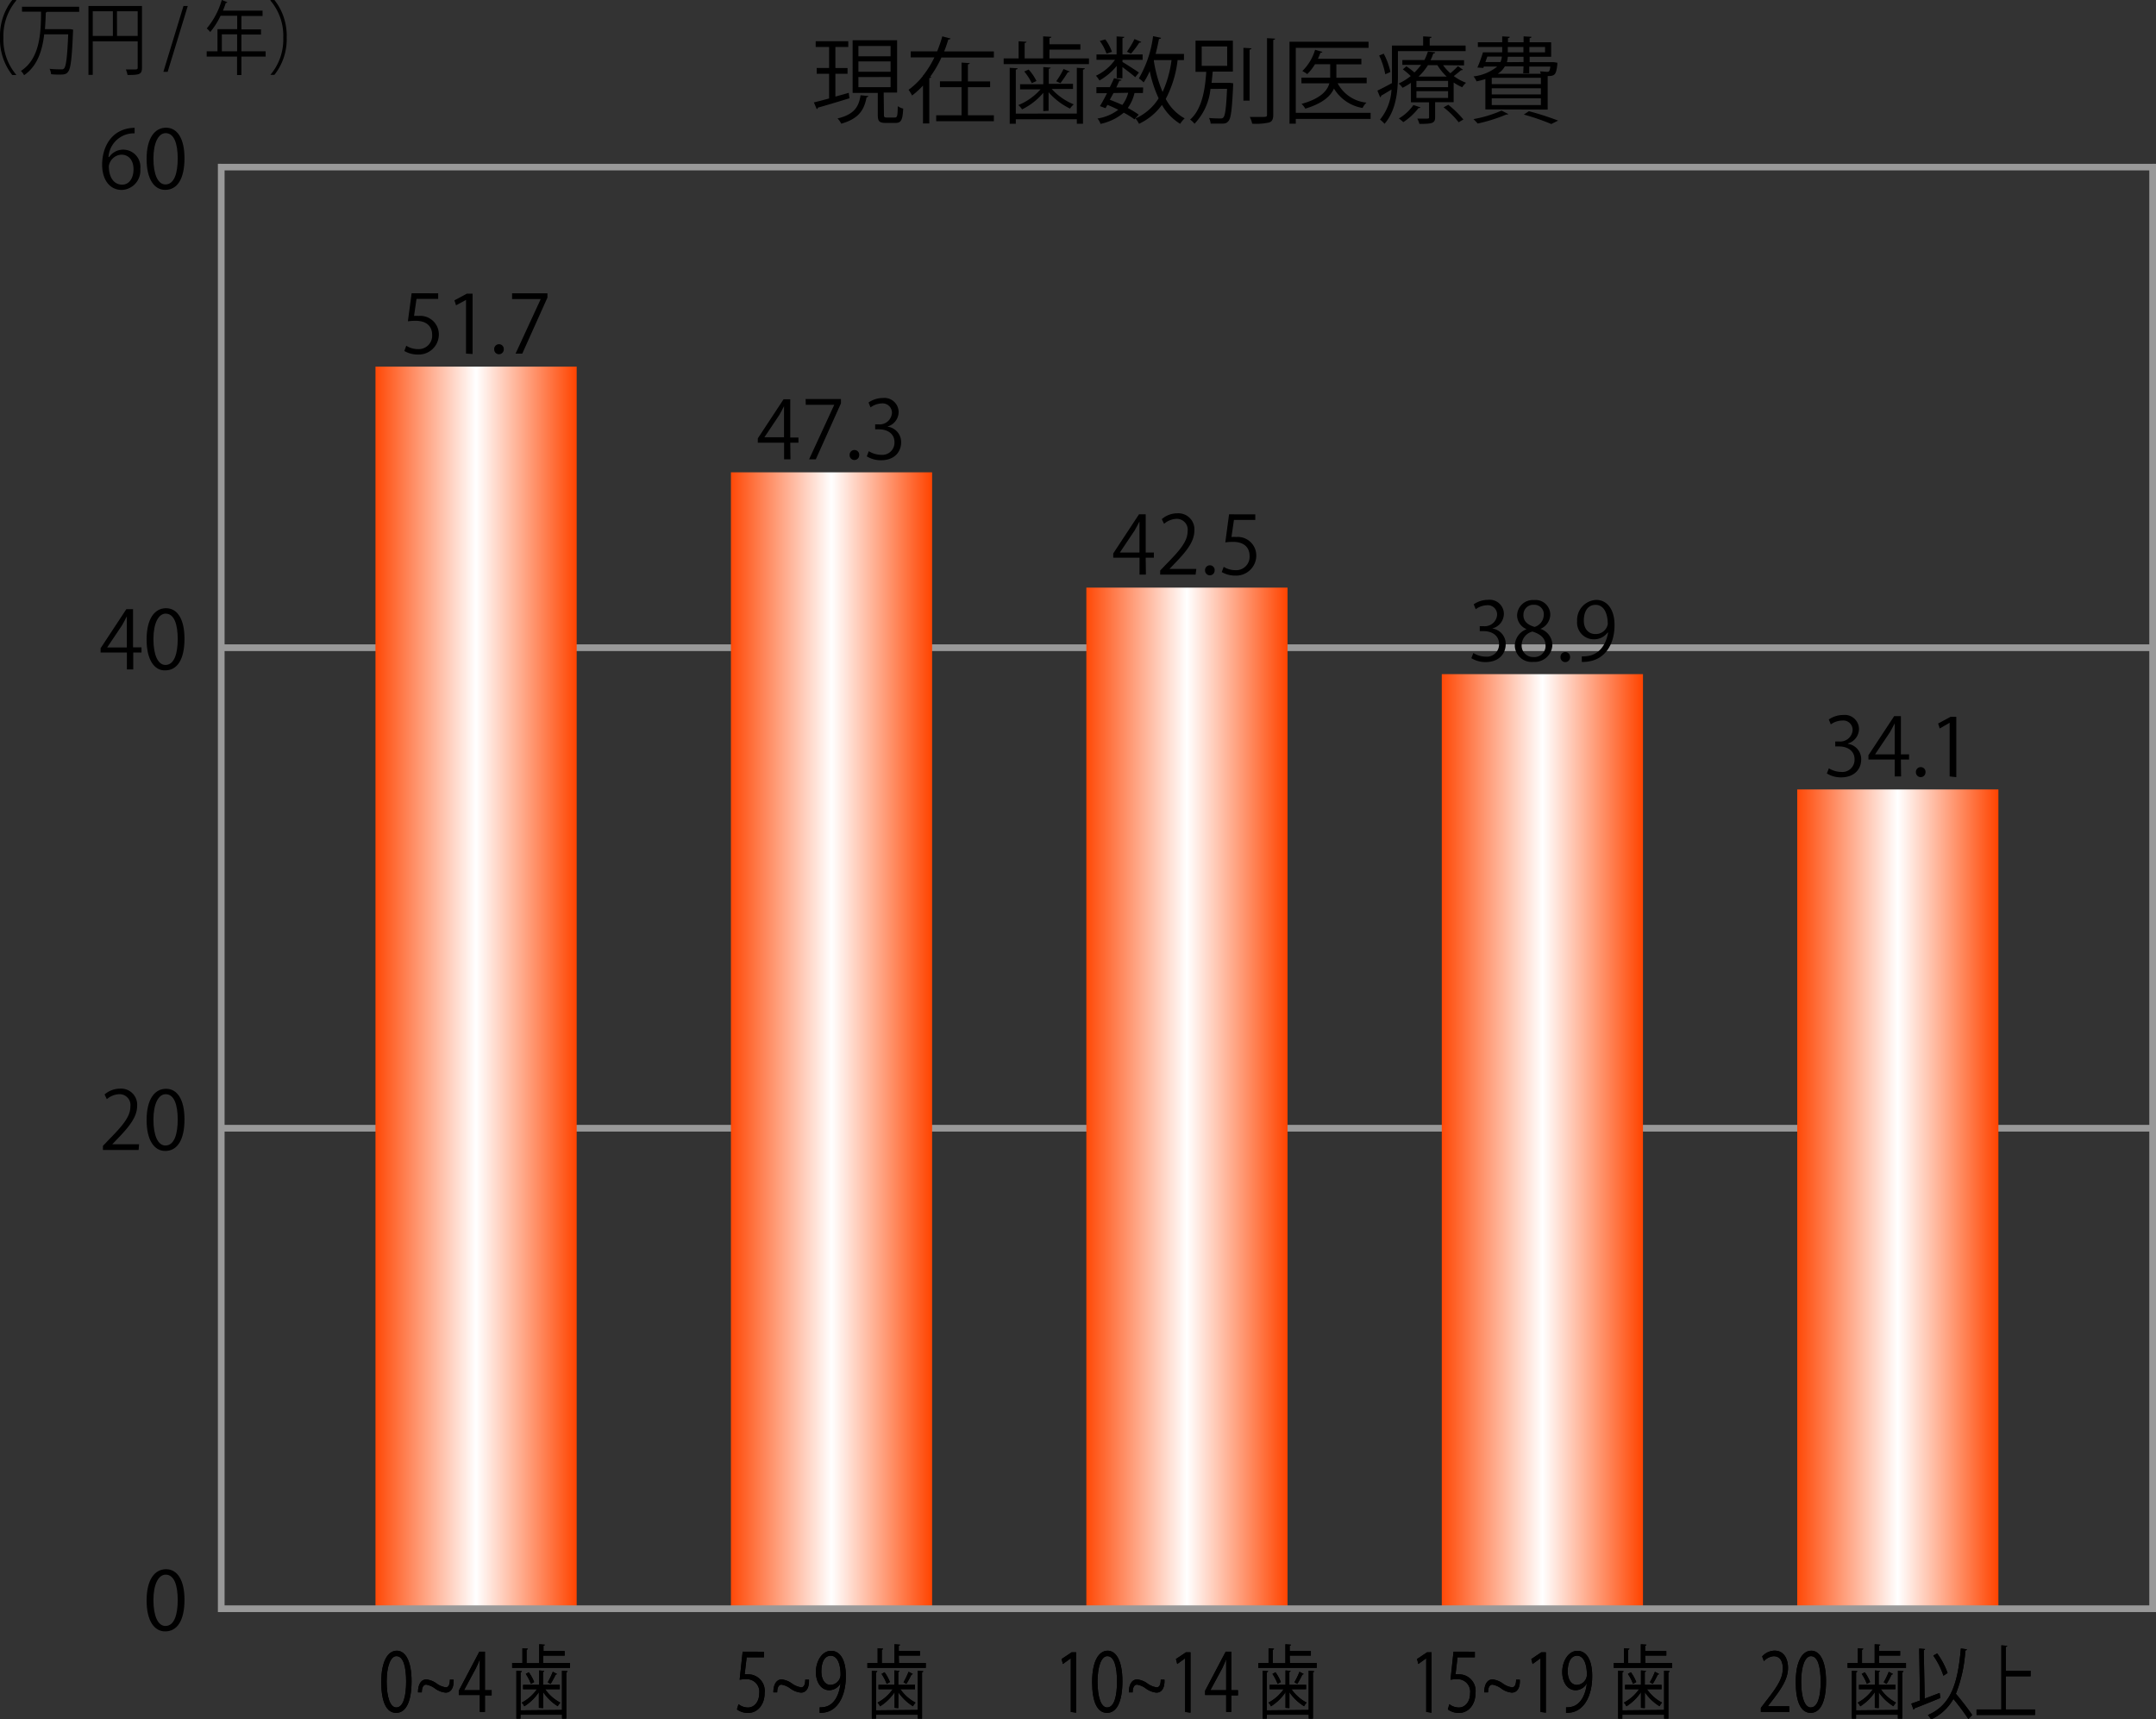 <svg xmlns="http://www.w3.org/2000/svg" xmlns:xlink="http://www.w3.org/1999/xlink" viewBox="0 0 321.49 256.31"><rect x="0" y="0" width="321.49" height="256.31" fill="#333333" stroke="none"/><defs><style>.cls-1,.cls-7{fill:#fff;}.cls-1,.cls-8{stroke:#999;}.cls-1,.cls-7,.cls-8{stroke-miterlimit:10;}.cls-2{fill:url(#名称未設定グラデーション_19);}.cls-3{fill:url(#名称未設定グラデーション_19-2);}.cls-4{fill:url(#名称未設定グラデーション_19-3);}.cls-5{fill:url(#名称未設定グラデーション_19-4);}.cls-6{fill:url(#名称未設定グラデーション_19-5);}.cls-7{stroke:#000;}.cls-8{fill:none;}</style><linearGradient id="名称未設定グラデーション_19" x1="55.99" y1="147.25" x2="85.99" y2="147.25" gradientUnits="userSpaceOnUse"><stop offset="0" stop-color="#ff4907"/><stop offset="0.5" stop-color="#fff"/><stop offset="1" stop-color="#f40"/></linearGradient><linearGradient id="名称未設定グラデーション_19-2" x1="108.99" y1="155.13" x2="138.99" y2="155.13" xlink:href="#名称未設定グラデーション_19"/><linearGradient id="名称未設定グラデーション_19-3" x1="161.99" y1="163.73" x2="191.99" y2="163.73" xlink:href="#名称未設定グラデーション_19"/><linearGradient id="名称未設定グラデーション_19-4" x1="214.99" y1="170.18" x2="244.99" y2="170.18" xlink:href="#名称未設定グラデーション_19"/><linearGradient id="名称未設定グラデーション_19-5" x1="267.99" y1="178.77" x2="297.99" y2="178.77" xlink:href="#名称未設定グラデーション_19"/></defs><title>graph01</title><g id="レイヤー_2" data-name="レイヤー 2"><g id="レイヤー_11" data-name="レイヤー 11"><line class="cls-1" x1="32.99" y1="96.57" x2="320.99" y2="96.57"/><line class="cls-1" x1="32.99" y1="168.21" x2="320.99" y2="168.21"/><rect class="cls-2" x="55.99" y="54.66" width="30" height="185.19"/><rect class="cls-3" x="108.99" y="70.42" width="30" height="169.43"/><rect class="cls-4" x="161.99" y="87.61" width="30" height="152.24"/><rect class="cls-5" x="214.99" y="100.51" width="30" height="139.34"/><rect class="cls-6" x="267.99" y="117.7" width="30" height="122.15"/><path d="M126.56,13.84l.11.81c-1.72.53-3.56,1.08-4.71,1.4a.27.27,0,0,1-.17.22l-.43-1c.62-.15,1.4-.35,2.27-.59V11h-1.85v-.87h1.85V7h-2V6.15h4.86V7h-1.92v3.14h1.81V11h-1.81V14.4Zm2.94.48a.29.29,0,0,1-.28.18c-.35,1.81-1.08,3.18-3.78,3.94a3,3,0,0,0-.55-.78c2.48-.59,3.18-1.74,3.43-3.46Zm2.31,2.79c0,.34.06.41.43.41h1.2c.34,0,.41-.22.43-1.69a2.38,2.38,0,0,0,.81.36c-.08,1.72-.32,2.14-1.15,2.14h-1.44c-1,0-1.2-.27-1.2-1.22V13.85h-3.75V6h6.63v7.8h-2ZM128,6.86V8.39h4.8V6.86Zm0,2.3V10.7h4.8V9.16Zm0,2.33V13h4.8V11.48Z"/><path d="M141.73,5.74c0,.1-.15.15-.32.15-.18.57-.38,1.18-.62,1.77h7.41v.91h-7.82a16.66,16.66,0,0,1-1.68,2.89l.15,0c0,.1-.11.17-.28.18v6.77h-.94V12.76A11.93,11.93,0,0,1,136,14.24a5.76,5.76,0,0,0-.52-.85,11,11,0,0,0,2.17-2.1v-.1h.06a15,15,0,0,0,1.62-2.63H135.8V7.66h3.94a20.22,20.22,0,0,0,.77-2.24ZM144.33,13v4.19h3.87v.88h-8.6v-.88h3.78V13h-3.22v-.88h3.22V9.33l1.22.08c0,.1-.08.15-.27.18v2.55h3.31V13Z"/><path d="M156.48,8.71h5.9v.85H149.66V8.71h2.23V6.15l1.18.08c0,.08-.1.15-.28.18v2.3h2.76V5.42l1.22.07c0,.1-.1.17-.28.2v.91h4.61v.8h-4.61Zm4.09,8.22V10.11l1.19.07c0,.1-.08.17-.27.2v8.07h-.92v-.67h-9.1v.67h-.91V10.11l1.18.07c0,.1-.08.17-.27.2v6.56Zm-5-.36V13.84a9.77,9.77,0,0,1-3.17,2.47,2.49,2.49,0,0,0-.56-.64,8.94,8.94,0,0,0,3.32-2.35h-3.05v-.76h3.46V10l1.09.08c0,.08-.08.15-.27.18v2.24H160v.76h-3.18a9,9,0,0,0,3.29,2.3,3.42,3.42,0,0,0-.56.63,10,10,0,0,1-3.19-2.44v2.77Zm-1.72-4.17a8,8,0,0,0-1.12-1.74l.66-.29a7.27,7.27,0,0,1,1.16,1.71Zm5.66-1.74a.31.31,0,0,1-.28.11,17.64,17.64,0,0,1-1.11,1.63s-.62-.28-.62-.29a12.07,12.07,0,0,0,1.09-1.82Z"/><path d="M166.52,11.67V9.83A9.18,9.18,0,0,1,163.94,12a3.55,3.55,0,0,0-.52-.71,7.22,7.22,0,0,0,2.84-2.37h-2.76v-.8h3V5.43l1.15.07c0,.1-.08.17-.27.18V8.12h3v.8h-3v.32c.57.34,2.07,1.3,2.45,1.58l-.55.69c-.34-.32-1.23-1-1.91-1.51v1.67Zm3.91,2.2h-1.26a6.12,6.12,0,0,1-1,2.23,13.34,13.34,0,0,1,1.63,1l-.63.7a11.26,11.26,0,0,0-1.6-1,7.89,7.89,0,0,1-3.47,1.67,2.26,2.26,0,0,0-.45-.8,6.93,6.93,0,0,0,3.1-1.3c-.53-.27-1.08-.52-1.62-.74l-.28.5-.83-.31c.31-.52.69-1.2,1.05-1.92h-1.58V13h2c.22-.46.45-.92.63-1.34l1.11.25c0,.1-.13.14-.31.13-.14.29-.29.63-.46,1h4Zm-5.62-8a7.08,7.08,0,0,1,1,1.86L165,8a7.5,7.5,0,0,0-1-1.89Zm1.23,8-.55,1c.63.24,1.26.5,1.86.78a4.91,4.91,0,0,0,.88-1.82Zm2-6.16a13.09,13.09,0,0,0,1.13-1.89l1,.43c0,.1-.15.11-.28.1A14.88,14.88,0,0,1,168.65,8Zm8.5,1.25h-.94a16.48,16.48,0,0,1-1.77,5.79,7,7,0,0,0,2.82,2.9,3.8,3.8,0,0,0-.67.81,7.83,7.83,0,0,1-2.72-2.82,8.84,8.84,0,0,1-3.42,2.82,3.7,3.7,0,0,0-.52-.8,7.84,7.84,0,0,0,3.45-3,18.16,18.16,0,0,1-1.33-4.06,9.62,9.62,0,0,1-.91,1.69,3.8,3.8,0,0,0-.71-.6,16.65,16.65,0,0,0,2.12-6.3l1.19.25c0,.11-.13.17-.31.17-.14.74-.31,1.5-.5,2.23h4.23Zm-4.48,0,0,.14a19.28,19.28,0,0,0,1.3,4.61,16.46,16.46,0,0,0,1.33-4.75Z"/><path d="M183.19,12.35h.2l.49.06c0,.1,0,.2,0,.31-.17,3.61-.32,4.89-.69,5.32s-.55.39-1.55.39c-.34,0-.71,0-1.11,0a2.43,2.43,0,0,0-.25-.84c.71.07,1.42.07,1.65.07s.38,0,.49-.15c.27-.28.42-1.37.55-4.26H180.5a8.78,8.78,0,0,1-2.38,5.2,3.1,3.1,0,0,0-.66-.62c1.85-1.6,2.25-4.73,2.41-7.12h-1.6V6.06h5.57v4.61h-3c-.06.52-.1,1.09-.18,1.68Zm-4-5.42V9.82h3.8V6.93Zm6.22.2,1.19.07c0,.1-.08.17-.27.2V15h-.92Zm3.52-1.44,1.2.07c0,.11-.08.17-.27.2V17.14c0,.67-.2,1-.62,1.12a8.77,8.77,0,0,1-2.52.18,4,4,0,0,0-.36-1h1.39c1.12,0,1.18,0,1.18-.36Z"/><path d="M204.38,16.82v.91H193.22v.71h-.94V6.22h11.79v.91H193.22v9.69Zm-.59-5.25v.84h-4.33a5.45,5.45,0,0,0,4.3,2.89,2.69,2.69,0,0,0-.58.8,6.17,6.17,0,0,1-4.27-2.9c-.49,1.12-1.65,2.2-4.27,3a3,3,0,0,0-.56-.71c2.91-.81,3.85-2,4.15-3.07h-4.17v-.84h4.29v-2h-2.27a7.46,7.46,0,0,1-1.15,1.47,5.42,5.42,0,0,0-.73-.46,7.41,7.41,0,0,0,1.9-3.17l1.08.31c0,.08-.11.13-.28.13-.11.29-.24.6-.38.9H203v.83h-3.73v2Z"/><path d="M218.55,7.62h-10.1v3.74c0,2.17-.27,5.14-2,7.1a4.08,4.08,0,0,0-.67-.63,7.7,7.7,0,0,0,1.71-4.48c-.59.36-1.13.69-1.55.92a.23.23,0,0,1-.14.24l-.41-1c.57-.27,1.34-.67,2.17-1.12,0-.38,0-.73,0-1.08V6.79h4.65V5.42l1.26.08c0,.1-.1.17-.28.2V6.79h5.35ZM206.33,8a10.12,10.12,0,0,1,1,2.73c-.57.27-.67.29-.77.34a10.69,10.69,0,0,0-.91-2.79Zm8.85,1.72a7.38,7.38,0,0,0,1.09,1.2,12.29,12.29,0,0,0,1.13-1.06l.74.53a.29.29,0,0,1-.27.07c-.28.24-.71.6-1.09.88a7.44,7.44,0,0,0,1.83,1,2.9,2.9,0,0,0-.57.67,7.77,7.77,0,0,1-1.28-.71v2.93H214v2.24c0,.91-.43,1-2.35,1a3.18,3.18,0,0,0-.31-.78h.84c.91,0,.91,0,.91-.21V15.25h-2.7v-2.9a9.68,9.68,0,0,1-1.25.74,2.51,2.51,0,0,0-.59-.63,8.81,8.81,0,0,0,1.81-1.12,9.8,9.8,0,0,0-1.18-1l.53-.45a10.84,10.84,0,0,1,1.2.91,8,8,0,0,0,1-1.13h-2.8V8.95h3.29a7.41,7.41,0,0,0,.52-1.27L214,7.8c0,.11-.1.18-.28.18a7,7,0,0,1-.41,1h5v.77ZM211.8,16c0,.08-.13.13-.28.11a9,9,0,0,1-2.27,2.1,6.36,6.36,0,0,0-.66-.55,6.83,6.83,0,0,0,2.17-2ZM215.93,13v-.94h-4.72V13Zm0,1.6v-1h-4.72v1Zm-3-4.89a8.63,8.63,0,0,1-1.4,1.71h4.19a8.34,8.34,0,0,1-1.39-1.71Zm4.58,8.52A13.42,13.42,0,0,0,215.26,16l.7-.38a15.3,15.3,0,0,1,2.25,2.19Z"/><path d="M224.91,17c-.07.08-.13.08-.31.08a24.5,24.5,0,0,1-4.26,1.34,6.76,6.76,0,0,0-.63-.66,18.42,18.42,0,0,0,4.19-1.27Zm-3.42-.69V11.79a12,12,0,0,1-1.32.34,2.69,2.69,0,0,0-.45-.74,6.82,6.82,0,0,0,3.54-1.47h-2l-.08.21-.88-.06a18.8,18.8,0,0,0,.83-2.27H224V7h-3.63V6.3H224V5.42l1.13.07c0,.1-.08.17-.27.2V6.3h2.33V5.42l1.18.07c0,.1-.1.17-.28.2V6.3h3.21V8.46h-3.21v.81h3.61l.52.08a2,2,0,0,1,0,.25c-.17,1.51-.34,1.74-1.44,1.74v5Zm0-7.06h2.25a2.65,2.65,0,0,0,.21-.81h-2.17Zm8.28,3.29v-.94h-7.33v.94Zm0,1.54v-.92h-7.33v.92Zm0,1.58v-1h-7.33v1Zm-2.59-5.77H224.4A3.11,3.11,0,0,1,223.33,11h6.43a2,2,0,0,0-.13-.35c.45,0,.87.06,1,.06.35,0,.43,0,.55-.78h-3.15v1h-.9Zm0-.64V8.46h-2.34a5.3,5.3,0,0,1-.14.81ZM224.83,7V7.8h2.33V7Zm6.49,11.49a33.63,33.63,0,0,0-4.1-1.41l.76-.5a42.58,42.58,0,0,1,4.36,1.4ZM230.39,7h-2.34V7.8h2.34Z"/><path d="M56.85,250.78c0-3.14,1-4.67,2.32-4.67s2.2,1.61,2.2,4.55c0,3.12-.87,4.72-2.3,4.72S56.85,253.78,56.85,250.78Zm3.71-.07c0-2.24-.43-3.79-1.44-3.79-.85,0-1.46,1.43-1.46,3.79s.53,3.86,1.43,3.86C60.16,254.57,60.56,252.84,60.56,250.71Z"/><path d="M67.64,250.43c.06,1.4-.53,1.93-1.19,1.93a3.18,3.18,0,0,1-1.55-.59,3.06,3.06,0,0,0-1.35-.6c-.4,0-.64.38-.65,1.15h-.57c0-1.25.51-1.93,1.24-1.93a3.13,3.13,0,0,1,1.52.6,3.13,3.13,0,0,0,1.39.58c.41,0,.6-.43.6-1.14Z"/><path d="M72.31,255.24h-.76v-2.52H68.41v-.64l3.07-5.83h.83V252h1v.77h-1ZM69.22,252h2.33v-3.19c0-.49,0-1,0-1.44h0c-.22.55-.39.94-.58,1.34l-1.76,3.26Z"/><path d="M81,247.94h4v.73H76.37v-.73H77.9v-2.2l.81.07c0,.07-.07.13-.19.16v2H80.4v-2.82l.83.06c0,.08-.07.14-.19.17v.78H84.2v.68H81Zm2.8,7v-5.84l.82.06c0,.08-.06.14-.18.17v6.91h-.63v-.58H77.61v.58H77v-7.14l.81.06c0,.08-.06.14-.18.17V255Zm-3.45-.31v-2.34a7.14,7.14,0,0,1-2.17,2.11,2.07,2.07,0,0,0-.38-.55,6.35,6.35,0,0,0,2.27-2H78v-.65H80.4v-2.15l.75.07c0,.07-.06.13-.18.16v1.92h2.5v.65H81.29a6.35,6.35,0,0,0,2.26,2,2.81,2.81,0,0,0-.38.54A7.24,7.24,0,0,1,81,252.29v2.37Zm-1.18-3.57a7.23,7.23,0,0,0-.77-1.49l.45-.25a6.49,6.49,0,0,1,.8,1.46Zm3.88-1.49a.2.2,0,0,1-.19.1c-.19.4-.5,1-.76,1.39,0,0-.42-.24-.42-.25a11.12,11.12,0,0,0,.75-1.56Z"/><path d="M113.92,246.26v.83h-2.58l-.3,2.54a3.25,3.25,0,0,1,.56,0,2.47,2.47,0,0,1,2.42,2.76c0,1.78-1.06,3-2.48,3a2.73,2.73,0,0,1-1.65-.53l.23-.78a2.3,2.3,0,0,0,1.42.5c.9,0,1.68-.83,1.67-2.12a1.86,1.86,0,0,0-2-2.1,4.58,4.58,0,0,0-.92.08l.45-4.19Z"/><path d="M120.63,250.43c.06,1.4-.53,1.93-1.19,1.93a3.18,3.18,0,0,1-1.55-.59,3.06,3.06,0,0,0-1.35-.6c-.4,0-.64.38-.65,1.15h-.57c0-1.25.51-1.93,1.24-1.93a3.13,3.13,0,0,1,1.52.6,3.13,3.13,0,0,0,1.39.58c.41,0,.6-.43.6-1.14Z"/><path d="M125.31,251a1.92,1.92,0,0,1-1.65,1c-1.23,0-2-1.2-2-2.72s.86-3.15,2.27-3.15,2.2,1.46,2.2,3.75c0,3-1.21,5.06-3.05,5.42a3.41,3.41,0,0,1-.85.08v-.83a2.91,2.91,0,0,0,.74-.06c1.21-.22,2.12-1.44,2.36-3.49Zm-2.83-1.79c0,1.21.55,2,1.37,2a1.57,1.57,0,0,0,1.49-1.46c0-1.73-.51-2.89-1.46-2.89S122.48,247.86,122.48,249.21Z"/><path d="M134.05,247.94h4v.73h-8.71v-.73h1.53v-2.2l.81.07c0,.07-.07.13-.19.16v2h1.89v-2.82l.83.06c0,.08-.07.14-.19.17v.78h3.16v.68h-3.16Zm2.8,7v-5.84l.82.06c0,.08-.06.14-.18.17v6.91h-.63v-.58h-6.24v.58H130v-7.14l.81.06c0,.08-.06.14-.18.17V255Zm-3.45-.31v-2.34a7.14,7.14,0,0,1-2.17,2.11,2.07,2.07,0,0,0-.38-.55,6.35,6.35,0,0,0,2.27-2H131v-.65h2.37v-2.15l.75.07c0,.07-.06.13-.18.16v1.92h2.5v.65h-2.18a6.35,6.35,0,0,0,2.26,2,2.81,2.81,0,0,0-.38.54,7.24,7.24,0,0,1-2.19-2.09v2.37Zm-1.18-3.57a7.23,7.23,0,0,0-.77-1.49l.45-.25a6.49,6.49,0,0,1,.8,1.46Zm3.88-1.49a.2.2,0,0,1-.19.1c-.19.4-.5,1-.76,1.39,0,0-.42-.24-.42-.25a11.12,11.12,0,0,0,.75-1.56Z"/><path d="M159.67,255.24v-8h0l-1.18.85-.19-.74,1.49-1h.68v9Z"/><path d="M162.85,250.78c0-3.14,1-4.67,2.32-4.67s2.2,1.61,2.2,4.55c0,3.12-.87,4.72-2.3,4.72S162.85,253.78,162.85,250.78Zm3.71-.07c0-2.24-.43-3.79-1.44-3.79-.85,0-1.46,1.43-1.46,3.79s.53,3.86,1.43,3.86C166.16,254.57,166.56,252.84,166.56,250.71Z"/><path d="M173.64,250.43c.06,1.4-.53,1.93-1.19,1.93a3.18,3.18,0,0,1-1.55-.59,3.06,3.06,0,0,0-1.35-.6c-.4,0-.64.38-.65,1.15h-.57c0-1.25.51-1.93,1.24-1.93a3.13,3.13,0,0,1,1.52.6,3.13,3.13,0,0,0,1.39.58c.41,0,.6-.43.6-1.14Z"/><path d="M176.72,255.24v-8h0l-1.18.85-.19-.74,1.49-1h.68v9Z"/><path d="M183.6,255.24h-.76v-2.52H179.7v-.64l3.07-5.83h.83V252h1v.77h-1ZM180.51,252h2.33v-3.19c0-.49,0-1,0-1.44h0c-.22.55-.39.94-.58,1.34l-1.76,3.26Z"/><path d="M192.34,247.94h4v.73h-8.71v-.73h1.53v-2.2l.81.07c0,.07-.07.13-.19.16v2h1.89v-2.82l.83.06c0,.08-.07.14-.19.17v.78h3.16v.68h-3.16Zm2.8,7v-5.84l.82.06c0,.08-.06.14-.18.17v6.91h-.63v-.58H188.9v.58h-.62v-7.14l.81.06c0,.08-.06.14-.18.17V255Zm-3.45-.31v-2.34a7.14,7.14,0,0,1-2.17,2.11,2.07,2.07,0,0,0-.38-.55,6.35,6.35,0,0,0,2.27-2h-2.09v-.65h2.37v-2.15l.75.07c0,.07-.06.13-.18.16v1.92h2.5v.65h-2.18a6.34,6.34,0,0,0,2.26,2,2.81,2.81,0,0,0-.38.54,7.24,7.24,0,0,1-2.19-2.09v2.37Zm-1.18-3.57a7.23,7.23,0,0,0-.77-1.49l.45-.25a6.49,6.49,0,0,1,.8,1.46Zm3.88-1.49a.2.2,0,0,1-.19.1c-.19.4-.5,1-.76,1.39,0,0-.42-.24-.42-.25a11.12,11.12,0,0,0,.75-1.56Z"/><path d="M212.67,255.24v-8h0l-1.18.85-.19-.74,1.49-1h.68v9Z"/><path d="M219.92,246.26v.83h-2.58l-.3,2.54a3.25,3.25,0,0,1,.56,0,2.47,2.47,0,0,1,2.42,2.76c0,1.78-1.06,3-2.48,3a2.73,2.73,0,0,1-1.65-.53l.23-.78a2.3,2.3,0,0,0,1.42.5c.9,0,1.68-.83,1.67-2.12a1.86,1.86,0,0,0-2-2.1,4.58,4.58,0,0,0-.92.08l.45-4.19Z"/><path d="M226.63,250.43c.06,1.4-.53,1.93-1.19,1.93a3.18,3.18,0,0,1-1.55-.59,3.06,3.06,0,0,0-1.35-.6c-.4,0-.64.38-.65,1.15h-.57c0-1.25.51-1.93,1.24-1.93a3.13,3.13,0,0,1,1.52.6,3.13,3.13,0,0,0,1.39.58c.41,0,.6-.43.6-1.14Z"/><path d="M229.71,255.24v-8h0l-1.18.85-.19-.74,1.49-1h.68v9Z"/><path d="M236.6,251a1.92,1.92,0,0,1-1.65,1c-1.23,0-2-1.2-2-2.72s.86-3.15,2.27-3.15,2.2,1.46,2.2,3.75c0,3-1.21,5.06-3.05,5.42a3.41,3.41,0,0,1-.85.08v-.83a2.91,2.91,0,0,0,.74-.06c1.21-.22,2.12-1.44,2.36-3.49Zm-2.83-1.79c0,1.21.55,2,1.37,2a1.57,1.57,0,0,0,1.49-1.46c0-1.73-.51-2.89-1.46-2.89S233.77,247.86,233.77,249.21Z"/><path d="M245.34,247.94h4v.73h-8.71v-.73h1.53v-2.2l.81.07c0,.07-.07.13-.19.16v2h1.89v-2.82l.83.06c0,.08-.07.14-.19.17v.78h3.16v.68h-3.16Zm2.8,7v-5.84l.82.06c0,.08-.06.14-.18.17v6.91h-.63v-.58h-6.24v.58h-.62v-7.14l.81.06c0,.08-.06.14-.18.17V255Zm-3.45-.31v-2.34a7.14,7.14,0,0,1-2.17,2.11,2.07,2.07,0,0,0-.38-.55,6.35,6.35,0,0,0,2.27-2h-2.09v-.65h2.37v-2.15l.75.07c0,.07-.06.13-.18.16v1.92h2.5v.65h-2.18a6.35,6.35,0,0,0,2.26,2,2.81,2.81,0,0,0-.38.54,7.24,7.24,0,0,1-2.19-2.09v2.37Zm-1.18-3.57a7.23,7.23,0,0,0-.77-1.49l.45-.25a6.49,6.49,0,0,1,.8,1.46Zm3.88-1.49a.2.2,0,0,1-.19.1c-.19.4-.5,1-.76,1.39,0,0-.42-.24-.42-.25a11.12,11.12,0,0,0,.75-1.56Z"/><path d="M266.82,255.24h-4.25v-.61l.7-.92c1.71-2.16,2.57-3.47,2.57-4.93,0-1-.34-1.85-1.37-1.85a2.18,2.18,0,0,0-1.44.74l-.27-.7a2.53,2.53,0,0,1,1.86-.87c1.45,0,2,1.32,2,2.55,0,1.69-1,3.13-2.44,5l-.57.74v0h3.18Z"/><path d="M267.77,250.78c0-3.14,1-4.67,2.32-4.67s2.2,1.61,2.2,4.55c0,3.12-.87,4.72-2.3,4.72S267.77,253.78,267.77,250.78Zm3.71-.07c0-2.24-.43-3.79-1.44-3.79-.85,0-1.46,1.43-1.46,3.79s.53,3.86,1.43,3.86C271.08,254.57,271.49,252.84,271.49,250.71Z"/><path d="M280.21,247.94h4v.73h-8.71v-.73h1.53v-2.2l.81.07c0,.07-.07.13-.19.16v2h1.89v-2.82l.83.06c0,.08-.07.14-.19.17v.78h3.16v.68h-3.16Zm2.8,7v-5.84l.82.06c0,.08-.06.14-.18.17v6.91H283v-.58h-6.24v.58h-.62v-7.14l.81.06c0,.08-.06.14-.18.17V255Zm-3.45-.31v-2.34a7.14,7.14,0,0,1-2.17,2.11,2.07,2.07,0,0,0-.38-.55,6.35,6.35,0,0,0,2.27-2H277.2v-.65h2.37v-2.15l.75.07c0,.07-.06.13-.18.16v1.92h2.5v.65h-2.18a6.35,6.35,0,0,0,2.26,2,2.81,2.81,0,0,0-.38.54,7.24,7.24,0,0,1-2.19-2.09v2.37Zm-1.18-3.57a7.23,7.23,0,0,0-.77-1.49l.45-.25a6.49,6.49,0,0,1,.8,1.46Zm3.88-1.49a.2.2,0,0,1-.19.1c-.19.4-.5,1-.76,1.39,0,0-.42-.24-.42-.25a11.12,11.12,0,0,0,.75-1.56Z"/><path d="M287,253.25l2.23-.84.1.75c-1.41.58-2.92,1.19-3.87,1.55a.2.2,0,0,1-.12.19L285,254l1.3-.46-.12-7.75.87.07c0,.08-.07.14-.19.17Zm6.28-7.35c0,.11-.09.16-.22.17a21,21,0,0,1-1.41,6.46c.85,1,1.89,2.34,2.43,3.17l-.57.6a34.48,34.48,0,0,0-2.23-3,7.33,7.33,0,0,1-3.33,3.06,4,4,0,0,0-.47-.66c3.38-1.48,4.45-4.55,4.91-9.92Zm-4.42.61a11.35,11.35,0,0,1,1.55,2.92l-.62.41a11.27,11.27,0,0,0-1.51-3Z"/><path d="M299.09,254.87h4.36v.82h-8.72v-.82h3.7v-9.56l.87.07c0,.08-.07.14-.2.17v3.55h3.69v.82h-3.69Z"/><path d="M56.85,250.78c0-3.14,1-4.67,2.32-4.67s2.2,1.61,2.2,4.55c0,3.12-.87,4.72-2.3,4.72S56.85,253.78,56.85,250.78Zm3.71-.07c0-2.24-.43-3.79-1.44-3.79-.85,0-1.46,1.43-1.46,3.79s.53,3.86,1.43,3.86C60.16,254.57,60.56,252.84,60.56,250.71Z"/><path d="M67.64,250.43c.06,1.4-.53,1.93-1.19,1.93a3.18,3.18,0,0,1-1.55-.59,3.06,3.06,0,0,0-1.35-.6c-.4,0-.64.38-.65,1.15h-.57c0-1.25.51-1.93,1.24-1.93a3.13,3.13,0,0,1,1.52.6,3.13,3.13,0,0,0,1.39.58c.41,0,.6-.43.6-1.14Z"/><path d="M72.31,255.24h-.76v-2.52H68.41v-.64l3.07-5.83h.83V252h1v.77h-1ZM69.22,252h2.33v-3.19c0-.49,0-1,0-1.44h0c-.22.55-.39.94-.58,1.34l-1.76,3.26Z"/><path d="M81,247.94h4v.73H76.37v-.73H77.9v-2.2l.81.07c0,.07-.07.13-.19.16v2H80.4v-2.82l.83.06c0,.08-.07.14-.19.17v.78H84.2v.68H81Zm2.8,7v-5.84l.82.06c0,.08-.06.14-.18.17v6.91h-.63v-.58H77.61v.58H77v-7.14l.81.06c0,.08-.06.14-.18.17V255Zm-3.45-.31v-2.34a7.14,7.14,0,0,1-2.17,2.11,2.07,2.07,0,0,0-.38-.55,6.35,6.35,0,0,0,2.27-2H78v-.65H80.4v-2.15l.75.07c0,.07-.06.13-.18.16v1.92h2.5v.65H81.29a6.35,6.35,0,0,0,2.26,2,2.81,2.81,0,0,0-.38.54A7.24,7.24,0,0,1,81,252.29v2.37Zm-1.18-3.57a7.23,7.23,0,0,0-.77-1.49l.45-.25a6.49,6.49,0,0,1,.8,1.46Zm3.88-1.49a.2.2,0,0,1-.19.1c-.19.4-.5,1-.76,1.39,0,0-.42-.24-.42-.25a11.12,11.12,0,0,0,.75-1.56Z"/><path d="M21.86,238.63c0-3.14,1.22-4.67,2.9-4.67s2.75,1.61,2.75,4.55c0,3.12-1.09,4.72-2.88,4.72C23,243.24,21.86,241.63,21.86,238.63Zm4.64-.07c0-2.24-.54-3.79-1.8-3.79-1.07,0-1.82,1.43-1.82,3.79s.66,3.86,1.79,3.86C26,242.42,26.5,240.7,26.5,238.56Z"/><path d="M113.92,246.26v.83h-2.58l-.3,2.54a3.25,3.25,0,0,1,.56,0,2.47,2.47,0,0,1,2.42,2.76c0,1.78-1.06,3-2.48,3a2.73,2.73,0,0,1-1.65-.53l.23-.78a2.3,2.3,0,0,0,1.42.5c.9,0,1.68-.83,1.67-2.12a1.86,1.86,0,0,0-2-2.1,4.58,4.58,0,0,0-.92.08l.45-4.19Z"/><path d="M120.63,250.43c.06,1.4-.53,1.93-1.19,1.93a3.18,3.18,0,0,1-1.55-.59,3.06,3.06,0,0,0-1.35-.6c-.4,0-.64.38-.65,1.15h-.57c0-1.25.51-1.93,1.24-1.93a3.13,3.13,0,0,1,1.52.6,3.13,3.13,0,0,0,1.39.58c.41,0,.6-.43.6-1.14Z"/><path d="M125.31,251a1.92,1.92,0,0,1-1.65,1c-1.23,0-2-1.2-2-2.72s.86-3.15,2.27-3.15,2.2,1.46,2.2,3.75c0,3-1.21,5.06-3.05,5.42a3.41,3.41,0,0,1-.85.08v-.83a2.91,2.91,0,0,0,.74-.06c1.21-.22,2.12-1.44,2.36-3.49Zm-2.83-1.79c0,1.21.55,2,1.37,2a1.57,1.57,0,0,0,1.49-1.46c0-1.73-.51-2.89-1.46-2.89S122.48,247.86,122.48,249.21Z"/><path d="M134.05,247.94h4v.73h-8.71v-.73h1.53v-2.2l.81.07c0,.07-.07.13-.19.16v2h1.89v-2.82l.83.06c0,.08-.07.14-.19.17v.78h3.16v.68h-3.16Zm2.8,7v-5.84l.82.06c0,.08-.06.14-.18.17v6.91h-.63v-.58h-6.24v.58H130v-7.14l.81.06c0,.08-.06.14-.18.17V255Zm-3.45-.31v-2.34a7.14,7.14,0,0,1-2.17,2.11,2.07,2.07,0,0,0-.38-.55,6.35,6.35,0,0,0,2.27-2H131v-.65h2.37v-2.15l.75.07c0,.07-.06.13-.18.16v1.92h2.5v.65h-2.18a6.35,6.35,0,0,0,2.26,2,2.81,2.81,0,0,0-.38.54,7.24,7.24,0,0,1-2.19-2.09v2.37Zm-1.18-3.57a7.23,7.23,0,0,0-.77-1.49l.45-.25a6.49,6.49,0,0,1,.8,1.46Zm3.88-1.49a.2.2,0,0,1-.19.1c-.19.4-.5,1-.76,1.39,0,0-.42-.24-.42-.25a11.12,11.12,0,0,0,.75-1.56Z"/><path d="M159.67,255.24v-8h0l-1.18.85-.19-.74,1.49-1h.68v9Z"/><path d="M162.85,250.78c0-3.14,1-4.67,2.32-4.67s2.2,1.61,2.2,4.55c0,3.12-.87,4.72-2.3,4.72S162.85,253.78,162.85,250.78Zm3.71-.07c0-2.24-.43-3.79-1.44-3.79-.85,0-1.46,1.43-1.46,3.79s.53,3.86,1.43,3.86C166.16,254.57,166.56,252.84,166.56,250.71Z"/><path d="M173.64,250.43c.06,1.4-.53,1.93-1.19,1.93a3.18,3.18,0,0,1-1.55-.59,3.06,3.06,0,0,0-1.35-.6c-.4,0-.64.38-.65,1.15h-.57c0-1.25.51-1.93,1.24-1.93a3.13,3.13,0,0,1,1.52.6,3.13,3.13,0,0,0,1.39.58c.41,0,.6-.43.6-1.14Z"/><path d="M176.72,255.24v-8h0l-1.18.85-.19-.74,1.49-1h.68v9Z"/><path d="M183.6,255.24h-.76v-2.52H179.7v-.64l3.07-5.83h.83V252h1v.77h-1ZM180.51,252h2.33v-3.19c0-.49,0-1,0-1.44h0c-.22.55-.39.94-.58,1.34l-1.76,3.26Z"/><path d="M192.34,247.94h4v.73h-8.71v-.73h1.53v-2.2l.81.07c0,.07-.07.13-.19.16v2h1.89v-2.82l.83.06c0,.08-.07.14-.19.17v.78h3.16v.68h-3.16Zm2.8,7v-5.84l.82.06c0,.08-.06.14-.18.17v6.91h-.63v-.58H188.9v.58h-.62v-7.14l.81.06c0,.08-.06.14-.18.17V255Zm-3.45-.31v-2.34a7.14,7.14,0,0,1-2.17,2.11,2.07,2.07,0,0,0-.38-.55,6.35,6.35,0,0,0,2.27-2h-2.09v-.65h2.37v-2.15l.75.07c0,.07-.06.13-.18.16v1.92h2.5v.65h-2.18a6.34,6.34,0,0,0,2.26,2,2.81,2.81,0,0,0-.38.54,7.24,7.24,0,0,1-2.19-2.09v2.37Zm-1.18-3.57a7.23,7.23,0,0,0-.77-1.49l.45-.25a6.49,6.49,0,0,1,.8,1.46Zm3.88-1.49a.2.2,0,0,1-.19.1c-.19.4-.5,1-.76,1.39,0,0-.42-.24-.42-.25a11.12,11.12,0,0,0,.75-1.56Z"/><path d="M212.67,255.24v-8h0l-1.18.85-.19-.74,1.49-1h.68v9Z"/><path d="M219.92,246.26v.83h-2.58l-.3,2.54a3.25,3.25,0,0,1,.56,0,2.47,2.47,0,0,1,2.42,2.76c0,1.78-1.06,3-2.48,3a2.73,2.73,0,0,1-1.65-.53l.23-.78a2.3,2.3,0,0,0,1.42.5c.9,0,1.68-.83,1.67-2.12a1.86,1.86,0,0,0-2-2.1,4.58,4.58,0,0,0-.92.08l.45-4.19Z"/><path d="M226.63,250.43c.06,1.4-.53,1.93-1.19,1.93a3.18,3.18,0,0,1-1.55-.59,3.06,3.06,0,0,0-1.35-.6c-.4,0-.64.38-.65,1.15h-.57c0-1.25.51-1.93,1.24-1.93a3.13,3.13,0,0,1,1.52.6,3.13,3.13,0,0,0,1.39.58c.41,0,.6-.43.6-1.14Z"/><path d="M229.71,255.24v-8h0l-1.18.85-.19-.74,1.49-1h.68v9Z"/><path d="M236.6,251a1.92,1.92,0,0,1-1.65,1c-1.23,0-2-1.2-2-2.72s.86-3.15,2.27-3.15,2.2,1.46,2.2,3.75c0,3-1.21,5.06-3.05,5.42a3.41,3.41,0,0,1-.85.08v-.83a2.91,2.91,0,0,0,.74-.06c1.21-.22,2.12-1.44,2.36-3.49Zm-2.83-1.79c0,1.21.55,2,1.37,2a1.57,1.57,0,0,0,1.49-1.46c0-1.73-.51-2.89-1.46-2.89S233.77,247.86,233.77,249.21Z"/><path d="M245.34,247.94h4v.73h-8.71v-.73h1.53v-2.2l.81.07c0,.07-.07.13-.19.16v2h1.89v-2.82l.83.06c0,.08-.07.14-.19.17v.78h3.16v.68h-3.16Zm2.8,7v-5.84l.82.06c0,.08-.06.14-.18.17v6.91h-.63v-.58h-6.24v.58h-.62v-7.14l.81.06c0,.08-.06.14-.18.17V255Zm-3.45-.31v-2.34a7.14,7.14,0,0,1-2.17,2.11,2.07,2.07,0,0,0-.38-.55,6.35,6.35,0,0,0,2.27-2h-2.09v-.65h2.37v-2.15l.75.07c0,.07-.06.13-.18.16v1.92h2.5v.65h-2.18a6.35,6.35,0,0,0,2.26,2,2.81,2.81,0,0,0-.38.54,7.24,7.24,0,0,1-2.19-2.09v2.37Zm-1.18-3.57a7.23,7.23,0,0,0-.77-1.49l.45-.25a6.49,6.49,0,0,1,.8,1.46Zm3.88-1.49a.2.2,0,0,1-.19.1c-.19.4-.5,1-.76,1.39,0,0-.42-.24-.42-.25a11.12,11.12,0,0,0,.75-1.56Z"/><path d="M266.82,255.24h-4.25v-.61l.7-.92c1.71-2.16,2.57-3.47,2.57-4.93,0-1-.34-1.85-1.37-1.85a2.18,2.18,0,0,0-1.44.74l-.27-.7a2.53,2.53,0,0,1,1.86-.87c1.45,0,2,1.32,2,2.55,0,1.69-1,3.13-2.44,5l-.57.74v0h3.18Z"/><path d="M267.77,250.78c0-3.14,1-4.67,2.32-4.67s2.2,1.61,2.2,4.55c0,3.12-.87,4.72-2.3,4.72S267.77,253.78,267.77,250.78Zm3.71-.07c0-2.24-.43-3.79-1.44-3.79-.85,0-1.46,1.43-1.46,3.79s.53,3.86,1.43,3.86C271.08,254.57,271.49,252.84,271.49,250.71Z"/><path d="M280.21,247.94h4v.73h-8.71v-.73h1.53v-2.2l.81.07c0,.07-.07.13-.19.16v2h1.89v-2.82l.83.06c0,.08-.07.14-.19.17v.78h3.16v.68h-3.16Zm2.8,7v-5.84l.82.06c0,.08-.06.14-.18.17v6.91H283v-.58h-6.24v.58h-.62v-7.14l.81.06c0,.08-.06.14-.18.17V255Zm-3.45-.31v-2.34a7.14,7.14,0,0,1-2.17,2.11,2.07,2.07,0,0,0-.38-.55,6.35,6.35,0,0,0,2.27-2H277.2v-.65h2.37v-2.15l.75.07c0,.07-.06.13-.18.16v1.92h2.5v.65h-2.18a6.35,6.35,0,0,0,2.26,2,2.81,2.81,0,0,0-.38.54,7.24,7.24,0,0,1-2.19-2.09v2.37Zm-1.18-3.57a7.23,7.23,0,0,0-.77-1.49l.45-.25a6.49,6.49,0,0,1,.8,1.46Zm3.88-1.49a.2.2,0,0,1-.19.1c-.19.4-.5,1-.76,1.39,0,0-.42-.24-.42-.25a11.12,11.12,0,0,0,.75-1.56Z"/><path d="M287,253.25l2.23-.84.1.75c-1.41.58-2.92,1.19-3.87,1.55a.2.2,0,0,1-.12.19L285,254l1.3-.46-.12-7.75.87.07c0,.08-.07.14-.19.17Zm6.28-7.35c0,.11-.09.16-.22.17a21,21,0,0,1-1.41,6.46c.85,1,1.89,2.34,2.43,3.17l-.57.6a34.48,34.48,0,0,0-2.23-3,7.33,7.33,0,0,1-3.33,3.06,4,4,0,0,0-.47-.66c3.38-1.48,4.45-4.55,4.91-9.92Zm-4.42.61a11.35,11.35,0,0,1,1.55,2.92l-.62.41a11.27,11.27,0,0,0-1.51-3Z"/><path d="M299.09,254.87h4.36v.82h-8.72v-.82h3.7v-9.56l.87.07c0,.08-.07.14-.2.17v3.55h3.69v.82h-3.69Z"/><path d="M20.67,171.45H15.35v-.61l.88-.92c2.13-2.16,3.21-3.47,3.21-4.93a1.62,1.62,0,0,0-1.71-1.85,3,3,0,0,0-1.8.74l-.34-.7a3.51,3.51,0,0,1,2.33-.87,2.39,2.39,0,0,1,2.53,2.55c0,1.69-1.19,3.13-3,5l-.71.74v0h4Z"/><path d="M21.86,167c0-3.14,1.22-4.67,2.9-4.67s2.75,1.61,2.75,4.55c0,3.12-1.09,4.72-2.88,4.72C23,171.6,21.86,170,21.86,167Zm4.64-.07c0-2.24-.54-3.79-1.8-3.79-1.07,0-1.82,1.43-1.82,3.79s.66,3.86,1.79,3.86C26,170.78,26.5,169.06,26.5,166.92Z"/><path d="M19.87,99.81h-.95V97.29H15v-.64l3.84-5.83h1v5.7H21.1v.77H19.87ZM16,96.53h2.91V93.34c0-.49,0-1,0-1.44h0c-.28.55-.49.94-.72,1.34L16,96.5Z"/><path d="M21.86,95.35c0-3.14,1.22-4.67,2.9-4.67s2.75,1.61,2.75,4.55c0,3.12-1.09,4.72-2.88,4.72C23,100,21.86,98.35,21.86,95.35Zm4.64-.07c0-2.24-.54-3.79-1.8-3.79-1.07,0-1.82,1.43-1.82,3.79s.66,3.86,1.79,3.86C26,99.14,26.5,97.41,26.5,95.28Z"/><line class="cls-7" x1="32.99" y1="24.92" x2="320.99" y2="24.92"/><path d="M16.28,23.41a2.52,2.52,0,0,1,2.1-1.1,2.57,2.57,0,0,1,2.54,2.87,2.88,2.88,0,0,1-2.76,3.14c-1.75,0-2.93-1.45-2.93-3.78s1.13-4.93,4-5.41a6.77,6.77,0,0,1,.84-.08v.83a3.78,3.78,0,0,0-3.89,3.54Zm3.63,1.83c0-1.38-.74-2.18-1.82-2.18a2,2,0,0,0-1.86,1.7c0,1.64.71,2.77,2,2.77C19.23,27.53,19.91,26.6,19.91,25.24Z"/><path d="M21.86,23.71c0-3.14,1.22-4.67,2.9-4.67s2.75,1.61,2.75,4.55c0,3.12-1.09,4.72-2.88,4.72C23,28.31,21.86,26.71,21.86,23.71Zm4.64-.07c0-2.24-.54-3.79-1.8-3.79-1.07,0-1.82,1.43-1.82,3.79s.66,3.86,1.79,3.86C26,27.5,26.5,25.77,26.5,23.64Z"/><path d="M2.41.1A8.14,8.14,0,0,0,.51,5.61a8.09,8.09,0,0,0,1.9,5.52v.06H1.83A8.62,8.62,0,0,1,0,5.61,8.62,8.62,0,0,1,1.83,0h.58Z"/><path d="M11.81,1.77H7a.25.25,0,0,1-.18.1c0,.78-.06,1.63-.12,2.48h3.81l.38.06a2.61,2.61,0,0,1,0,.28c-.17,4.07-.35,5.54-.73,6-.25.35-.5.43-1.25.43-.36,0-.83,0-1.29-.06a2.24,2.24,0,0,0-.23-.8,16.53,16.53,0,0,0,1.79.08.46.46,0,0,0,.38-.14c.3-.35.47-1.71.61-5.08H6.59c-.28,2.38-1,4.74-3,6.09a2.56,2.56,0,0,0-.47-.64c2.82-1.79,3-5.66,3-8.83H3.28V1h8.52Z"/><path d="M21.17.89v9.19c0,1-.36,1.1-2.15,1.1a4.42,4.42,0,0,0-.25-.82l.94,0c.76,0,.82,0,.82-.31V6.16h-6.7v5h-.64V.89Zm-7.34.79V5.36h3V1.68Zm3.62,3.68h3.08V1.68H17.44Z"/><path d="M25,10.71h-.64l3-9.82H28Z"/><path d="M39.61,7.65v.79H36v2.75h-.65V8.44H30.82V7.65h1.61V4.35h2.94v-2H32.89a11.13,11.13,0,0,1-1.54,2.42,4.19,4.19,0,0,0-.52-.53A11.57,11.57,0,0,0,33.07,0l.82.32a.17.17,0,0,1-.22.11c-.12.4-.27.78-.43,1.16h5.91v.79H36v2h2.92v.77H36V7.65Zm-6.53,0h2.28V5.12H33.08Z"/><path d="M40.34,11.13a8.14,8.14,0,0,0,1.9-5.52A8.09,8.09,0,0,0,40.34.1V0h.58a8.57,8.57,0,0,1,1.83,5.58,8.57,8.57,0,0,1-1.83,5.58h-.58Z"/><rect class="cls-8" x="32.99" y="24.92" width="288" height="214.93"/></g><g id="レイヤー_12" data-name="レイヤー 12"><path d="M65.34,43.73v.83H62.11l-.37,2.54a5,5,0,0,1,.7,0,2.77,2.77,0,0,1,3,2.76,3,3,0,0,1-3.09,3,4,4,0,0,1-2.06-.53l.29-.78a3.33,3.33,0,0,0,1.77.5,2,2,0,0,0,2.09-2.12c0-1.24-.79-2.1-2.47-2.1a7.11,7.11,0,0,0-1.15.08l.56-4.19Z"/><path d="M69.49,52.72v-8h0L68,45.52l-.24-.74,1.86-1h.85v9Z"/><path d="M73.69,52.1a.72.72,0,0,1,.72-.78.71.71,0,0,1,.71.78.71.71,0,1,1-1.43,0Z"/><path d="M76.36,43.73h5.27v.64l-3.75,8.35h-1l3.75-8.13v0H76.36Z"/><path d="M117.87,68.48h-.95V66H113v-.64l3.84-5.83h1v5.7h1.22V66h-1.22ZM114,65.19h2.91V62c0-.49,0-1,0-1.44h0c-.28.55-.49.94-.72,1.34L114,65.17Z"/><path d="M120.13,59.49h5.27v.64l-3.75,8.35h-1l3.75-8.13v0h-4.25Z"/><path d="M126.69,67.87a.72.72,0,0,1,.72-.78.71.71,0,0,1,.71.78.71.71,0,1,1-1.43,0Z"/><path d="M132.37,63.62a2.3,2.3,0,0,1,2,2.33c0,1.43-1,2.67-3,2.67a4,4,0,0,1-2.12-.58l.3-.77a3.58,3.58,0,0,0,1.83.54,1.82,1.82,0,0,0,2-1.88c0-1.32-1.12-1.92-2.29-1.92h-.59v-.74H131a1.84,1.84,0,0,0,2-1.67,1.39,1.39,0,0,0-1.55-1.45,3,3,0,0,0-1.64.59l-.3-.73a3.76,3.76,0,0,1,2.13-.67A2.12,2.12,0,0,1,134,61.46a2.27,2.27,0,0,1-1.63,2.12Z"/><path d="M170.87,85.67h-.95V83.15H166v-.64l3.84-5.83h1v5.7h1.22v.77h-1.22ZM167,82.38h2.91V79.19c0-.49,0-1,0-1.44h0c-.28.55-.49.94-.72,1.34L167,82.36Z"/><path d="M178.28,85.67H173v-.61l.88-.92c2.13-2.16,3.21-3.47,3.21-4.93a1.62,1.62,0,0,0-1.71-1.85,3,3,0,0,0-1.8.74l-.34-.7a3.51,3.51,0,0,1,2.33-.87,2.39,2.39,0,0,1,2.53,2.55c0,1.69-1.19,3.13-3,5l-.71.74v0h4Z"/><path d="M179.69,85.06a.72.72,0,0,1,.72-.78.71.71,0,0,1,.71.78.71.71,0,1,1-1.43,0Z"/><path d="M187.18,76.69v.83H184l-.37,2.54a5,5,0,0,1,.7,0,2.77,2.77,0,0,1,3,2.76,3,3,0,0,1-3.09,3,4,4,0,0,1-2.06-.53l.29-.78a3.33,3.33,0,0,0,1.77.5,2,2,0,0,0,2.09-2.12c0-1.24-.79-2.1-2.47-2.1a7.11,7.11,0,0,0-1.15.08l.56-4.19Z"/><path d="M222.52,93.71a2.3,2.3,0,0,1,2,2.33c0,1.43-1,2.67-3,2.67a4,4,0,0,1-2.12-.58l.3-.77a3.58,3.58,0,0,0,1.83.54,1.82,1.82,0,0,0,2-1.88c0-1.32-1.12-1.92-2.29-1.92h-.59v-.74h.59a1.84,1.84,0,0,0,2-1.67,1.39,1.39,0,0,0-1.55-1.45,3,3,0,0,0-1.64.59l-.3-.73a3.76,3.76,0,0,1,2.13-.67,2.12,2.12,0,0,1,2.37,2.12,2.27,2.27,0,0,1-1.63,2.12Z"/><path d="M227.62,93.8a2.26,2.26,0,0,1-1.4-2,2.36,2.36,0,0,1,2.54-2.34,2.2,2.2,0,0,1,2.41,2.18,2.35,2.35,0,0,1-1.48,2.12v0a2.56,2.56,0,0,1,1.79,2.35,2.63,2.63,0,0,1-2.83,2.57,2.5,2.5,0,0,1-2.77-2.39,2.66,2.66,0,0,1,1.74-2.47Zm2.84,2.45c0-1.13-.76-1.7-1.94-2.09a2.12,2.12,0,0,0-1.62,2,1.7,1.7,0,0,0,1.76,1.8A1.67,1.67,0,0,0,230.47,96.25Zm-3.3-4.57c0,1,.67,1.49,1.67,1.79a1.92,1.92,0,0,0,1.37-1.76,1.41,1.41,0,0,0-1.48-1.54A1.46,1.46,0,0,0,227.17,91.68Z"/><path d="M232.69,98a.72.72,0,0,1,.72-.78.71.71,0,0,1,.71.78.71.71,0,1,1-1.43,0Z"/><path d="M239.71,94.32a2.54,2.54,0,0,1-2.06,1,2.5,2.5,0,0,1-2.48-2.72A3,3,0,0,1,238,89.44c1.68,0,2.75,1.46,2.75,3.75,0,3-1.51,5.06-3.81,5.42a5.29,5.29,0,0,1-1.07.08v-.83a4.52,4.52,0,0,0,.92-.06c1.51-.22,2.65-1.44,3-3.49Zm-3.54-1.79c0,1.21.68,2,1.71,2a1.81,1.81,0,0,0,1.86-1.46c0-1.73-.64-2.89-1.82-2.89S236.17,91.19,236.17,92.53Z"/><path d="M275.53,110.9a2.3,2.3,0,0,1,2,2.33c0,1.43-1,2.67-3,2.67a4,4,0,0,1-2.12-.58l.3-.77a3.58,3.58,0,0,0,1.83.54,1.82,1.82,0,0,0,2-1.88c0-1.32-1.12-1.92-2.29-1.92h-.59v-.74h.59a1.84,1.84,0,0,0,2-1.67,1.39,1.39,0,0,0-1.55-1.45A3,3,0,0,0,273,108l-.3-.73a3.76,3.76,0,0,1,2.13-.67,2.12,2.12,0,0,1,2.37,2.12,2.27,2.27,0,0,1-1.63,2.12Z"/><path d="M283.48,115.76h-.95v-2.52h-3.92v-.64l3.84-5.83h1v5.7h1.22v.77h-1.22Zm-3.86-3.29h2.91v-3.19c0-.49,0-1,0-1.44h0c-.28.55-.49.94-.72,1.34l-2.19,3.26Z"/><path d="M285.69,115.15a.72.72,0,0,1,.72-.78.71.71,0,0,1,.71.78.71.71,0,1,1-1.43,0Z"/><path d="M290.72,115.76v-8h0l-1.48.85-.24-.74,1.86-1h.85v9Z"/></g></g></svg>